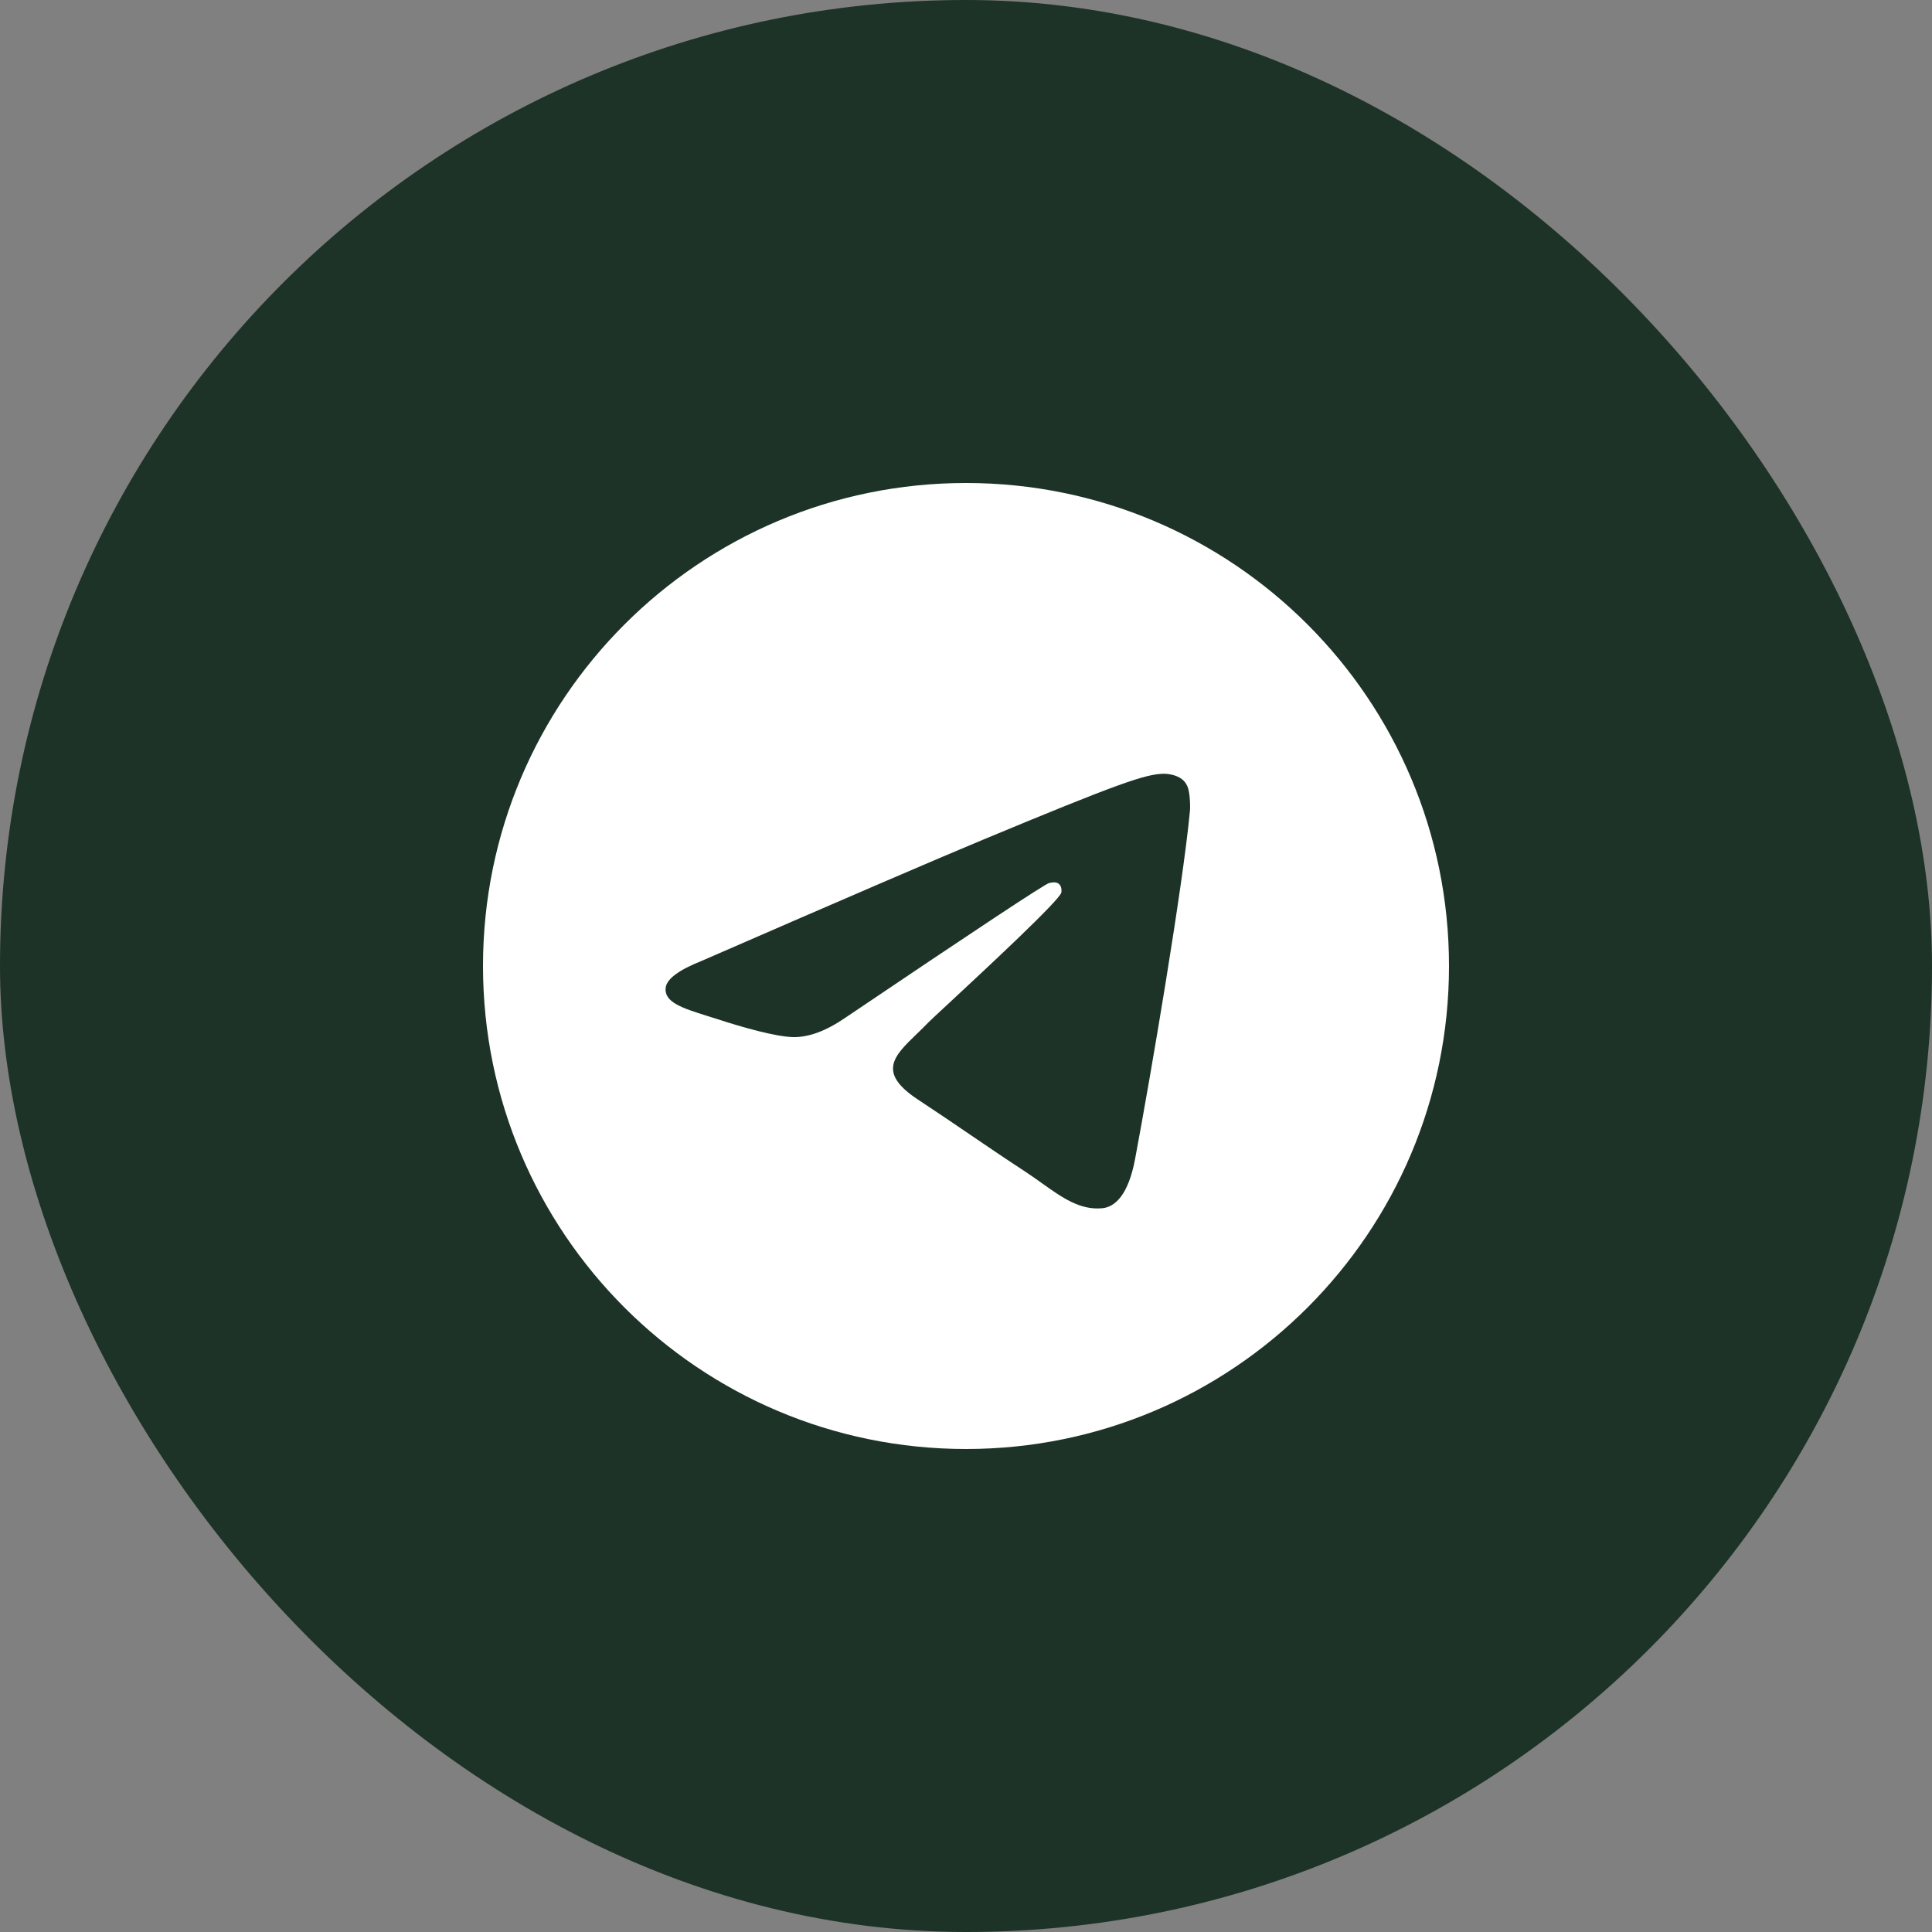 <?xml version="1.0" encoding="UTF-8"?> <svg xmlns="http://www.w3.org/2000/svg" width="44" height="44" viewBox="0 0 44 44" fill="none"><rect x="0" y="0" width="44" height="44" fill="#808080" stroke="none"/><rect width="44" height="44" rx="22" fill="#1D3327"></rect><path fill-rule="evenodd" clip-rule="evenodd" d="M33 22C33 28.075 28.075 33 22 33C15.925 33 11 28.075 11 22C11 15.925 15.925 11 22 11C28.075 11 33 15.925 33 22ZM22.394 19.121C21.324 19.566 19.186 20.487 15.979 21.884C15.459 22.091 15.186 22.294 15.161 22.492C15.119 22.826 15.538 22.958 16.109 23.138C16.187 23.162 16.267 23.187 16.35 23.214C16.911 23.397 17.667 23.61 18.059 23.619C18.416 23.627 18.813 23.48 19.252 23.178C22.249 21.156 23.795 20.134 23.892 20.111C23.961 20.096 24.056 20.076 24.12 20.134C24.184 20.191 24.178 20.299 24.171 20.328C24.13 20.505 22.484 22.035 21.633 22.827C21.367 23.073 21.179 23.248 21.14 23.288C21.054 23.378 20.966 23.463 20.882 23.544C20.36 24.047 19.969 24.424 20.903 25.04C21.352 25.336 21.712 25.581 22.07 25.825C22.462 26.092 22.853 26.358 23.358 26.689C23.487 26.774 23.61 26.861 23.73 26.947C24.185 27.272 24.595 27.564 25.101 27.517C25.395 27.49 25.698 27.214 25.852 26.389C26.217 24.441 26.933 20.22 27.099 18.481C27.113 18.328 27.095 18.134 27.08 18.048C27.066 17.962 27.035 17.84 26.924 17.75C26.792 17.643 26.588 17.62 26.497 17.622C26.084 17.629 25.449 17.85 22.394 19.121Z" fill="white"></path></svg> 
